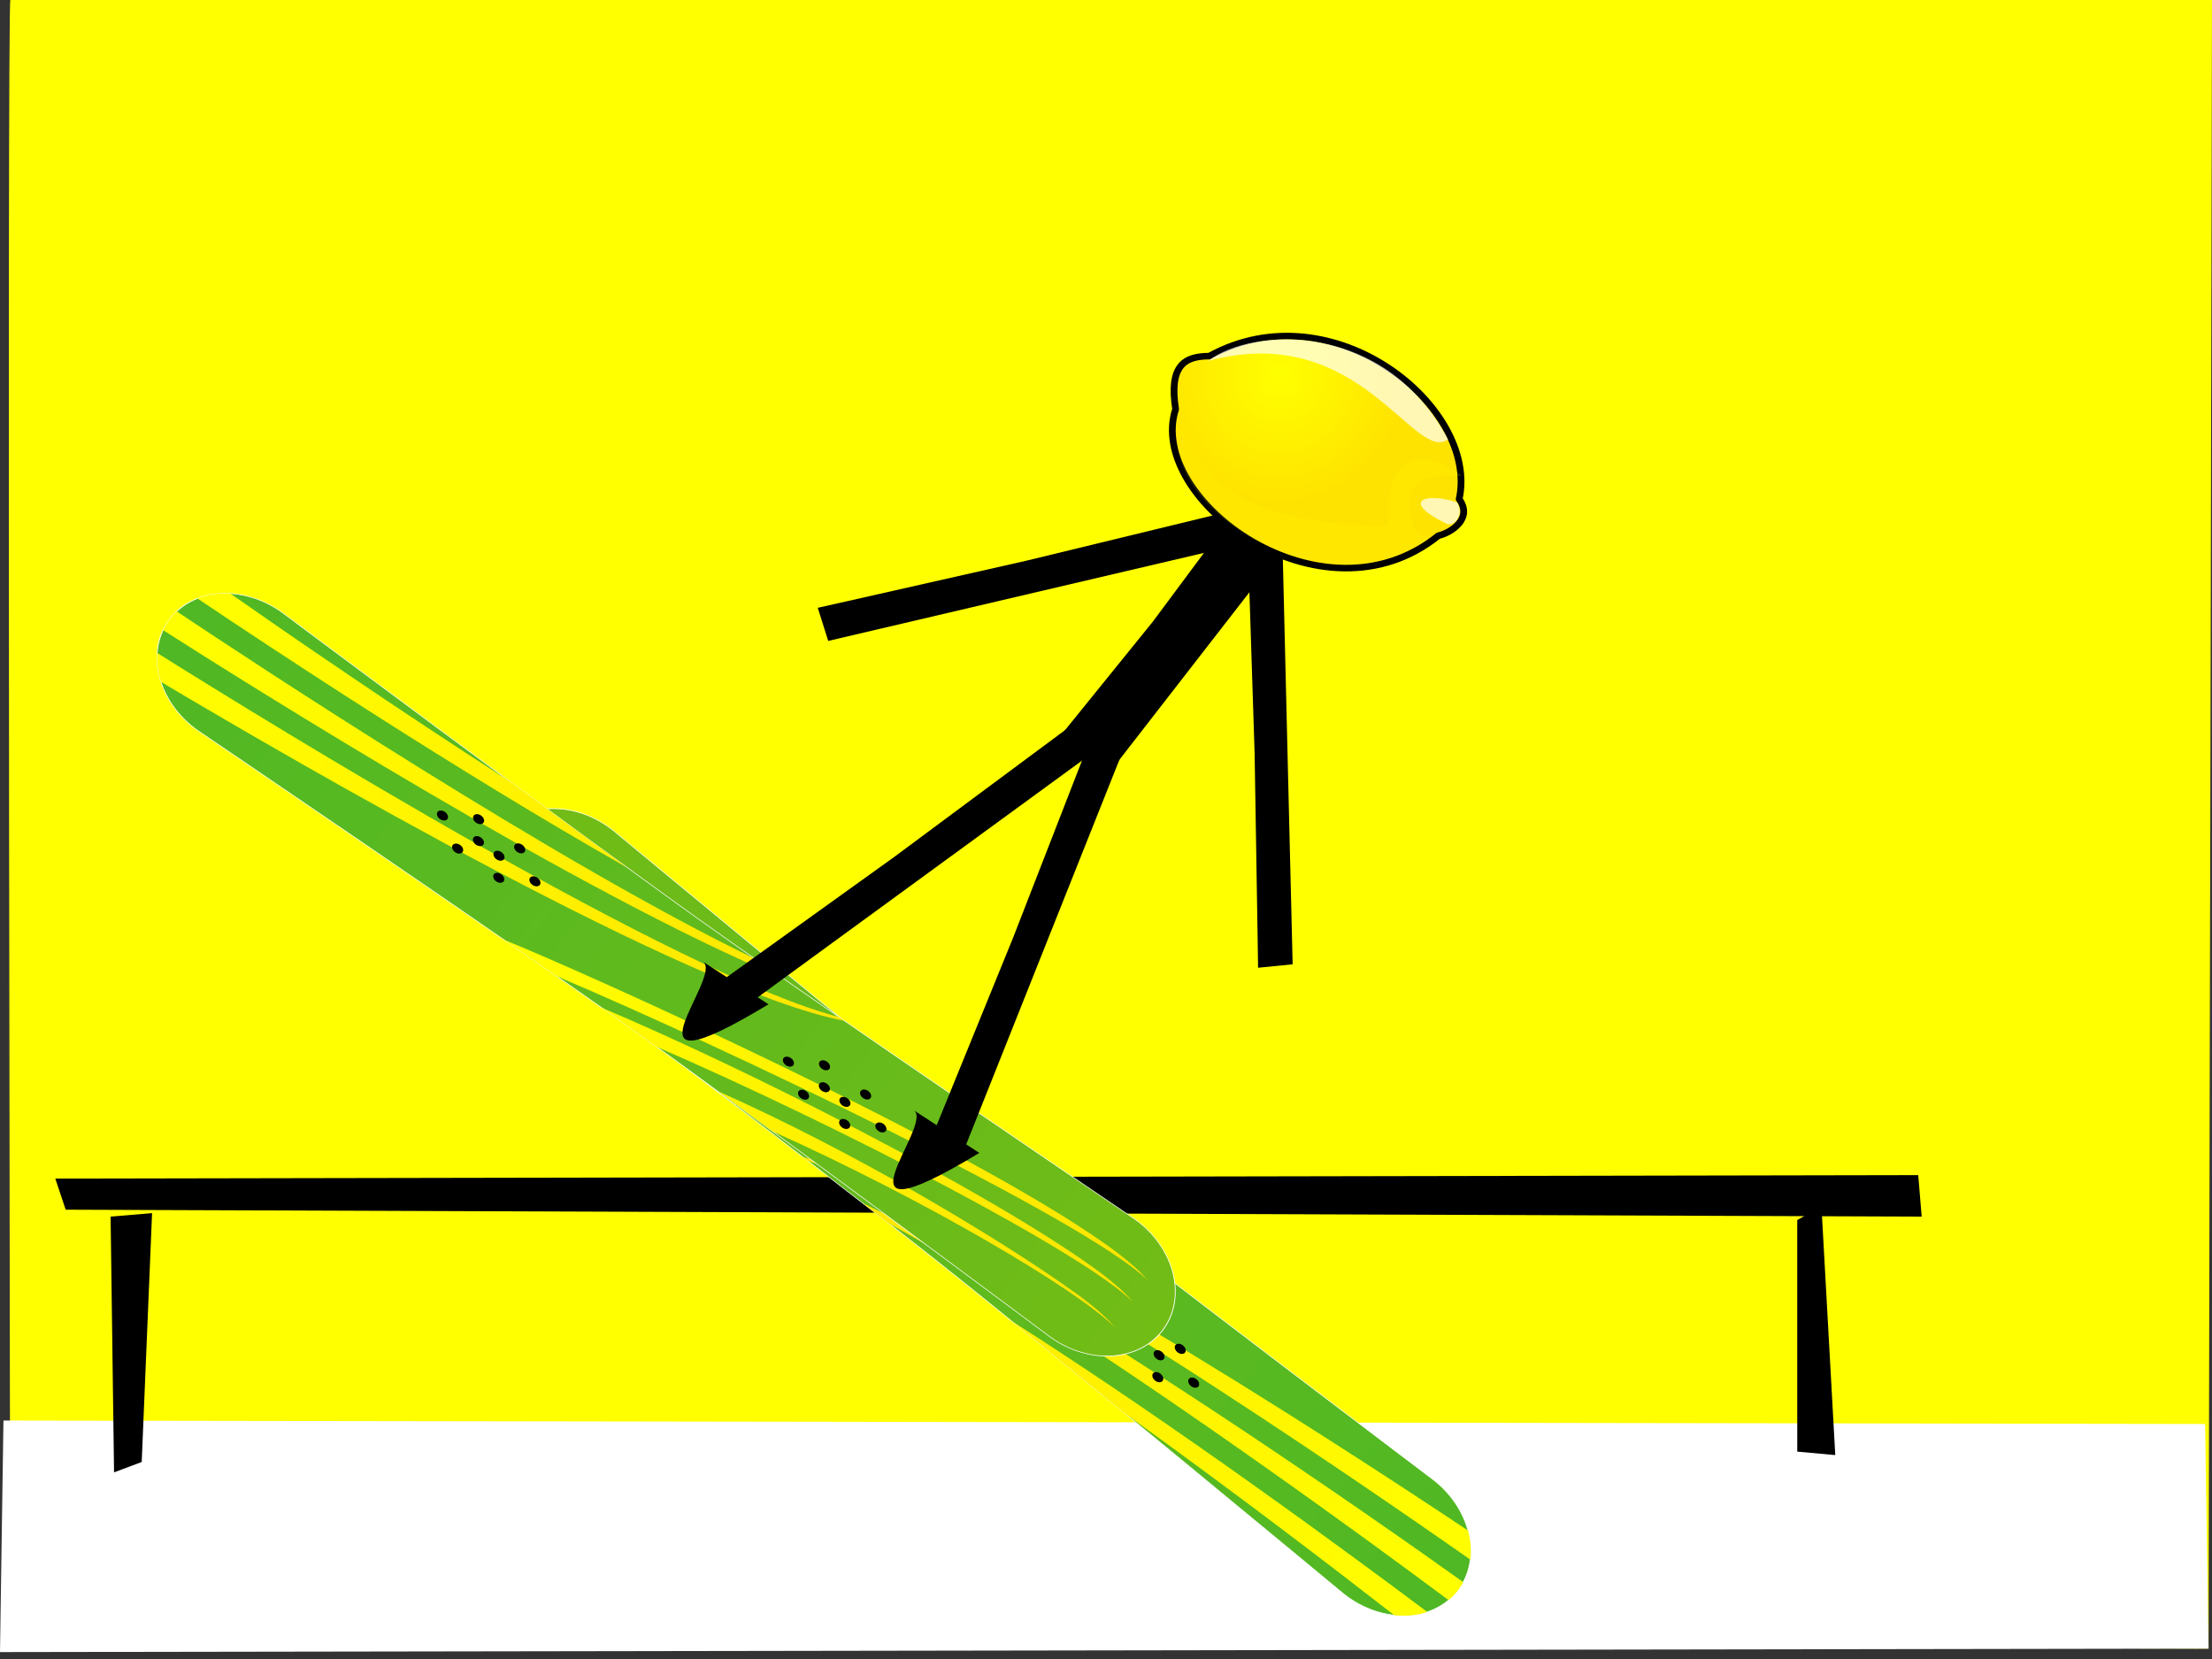 <?xml version="1.0"?><svg width="640" height="480" xmlns="http://www.w3.org/2000/svg" xmlns:xlink="http://www.w3.org/1999/xlink">
 <rect width="100%" height="100%" fill="#333333" stroke="none"/>
 <!-- Created with SVG-edit - http://svg-edit.googlecode.com/ -->
 <title>lemon snowboard</title>
 <g>
  <title>Layer 1</title>
  <defs>
   <symbol height="1414.529" width="234.267" id="svg_349" xmlns:xlink="http://www.w3.org/1999/xlink">
    <defs>
     <linearGradient gradientTransform="translate(508.355,-1267.758)" y2="1379.486" x2="-429.299" y1="1379.486" x1="-1290.088" gradientUnits="userSpaceOnUse" id="svg_329" xlink:href="#svg_345"/>
     <linearGradient gradientTransform="translate(508.355,-1267.758)" y2="1329.486" x2="-429.299" y1="1329.486" x1="-1290.088" gradientUnits="userSpaceOnUse" id="svg_331" xlink:href="#svg_345"/>
     <linearGradient gradientTransform="translate(508.355,-1267.758)" y2="1287.486" x2="-429.299" y1="1287.486" x1="-1290.088" gradientUnits="userSpaceOnUse" id="svg_333" xlink:href="#svg_345"/>
     <linearGradient gradientTransform="translate(508.355,-1267.758)" y2="1116.247" x2="-824.946" y1="1116.247" x1="-1825.21" gradientUnits="userSpaceOnUse" id="svg_335" xlink:href="#svg_345"/>
     <linearGradient gradientTransform="translate(508.355,-1267.758)" y2="1228.604" x2="-841.562" y1="1228.604" x1="-1827.423" gradientUnits="userSpaceOnUse" id="svg_337" xlink:href="#svg_345"/>
     <linearGradient id="svg_345">
      <stop stop-color="#ffff00" id="svg_347" offset="0"/>
      <stop stop-color="#ffe400" id="svg_346" offset="1"/>
     </linearGradient>
     <linearGradient gradientTransform="translate(508.355,-1267.758)" y2="1172.247" x2="-828.49" y1="1172.247" x1="-1821.666" gradientUnits="userSpaceOnUse" id="svg_339" xlink:href="#svg_345"/>
     <linearGradient id="svg_342">
      <stop stop-color="#4fb824" id="svg_344" offset="0"/>
      <stop stop-color="#72bc16" id="svg_343" offset="1"/>
     </linearGradient>
     <linearGradient y2="-310.211" x2="125.67" y1="-310.211" x1="-1287.859" gradientTransform="translate(4.21e-3,302.93)" gradientUnits="userSpaceOnUse" id="svg_341" xlink:href="#svg_342"/>
    </defs>
    <g transform="matrix(0,-1,1,0,124.415,126.174)" id="svg_309">
     <path fill="url(#svg_341)" stroke="#ffffff" stroke-linecap="round" stroke-linejoin="round" stroke-miterlimit="4" d="m24.707,109.352c0,0 -424.059,-13.578 -605.798,-13.578c-181.739,0 -605.798,13.578 -605.798,13.578c-55.935,0 -100.966,-52.019 -100.966,-116.634c0,-64.615 45.031,-116.633 100.966,-116.633c0,0 424.059,13.577 605.798,13.577c181.74,0 605.798,-13.577 605.798,-13.577c55.935,0 100.966,52.019 100.966,116.633c0,64.615 -45.031,116.634 -100.966,116.634z" id="svg_340"/>
     <path fill="url(#svg_339)" fill-rule="evenodd" stroke-width="1px" d="m-469.613,-111.414c-13.143,0.206 -26.135,0.412 -38.437,0.562c-249.773,58.913 -669.963,79.33 -778.344,83.75c-0.947,6.439 -1.469,13.052 -1.469,19.813c0,5.939 0.391,11.774 1.125,17.469c113.567,-7.878 574.232,-43.733 817.125,-121.594z" id="svg_338"/>
     <path fill="url(#svg_337)" fill-rule="evenodd" stroke-width="1px" d="m-382.113,-113.008c-2.547,0.053 -5.088,0.104 -7.625,0.156c-180.413,95.314 -731.284,145.803 -887.219,158.438c5.735,13.064 13.531,24.707 22.906,34.344c182.145,-20.683 706.85,-87.935 871.937,-192.938z" id="svg_336"/>
     <path fill="url(#svg_335)" fill-rule="evenodd" stroke-width="1px" d="m-859.051,-114.789c-155.863,10.375 -305.643,13.48 -388.781,14.406c-11.355,9.916 -20.816,22.536 -27.688,37.062c99.127,-3.572 360.981,-15.547 586.437,-48.031c-52.865,-0.816 -111.527,-2.047 -169.969,-3.437z" id="svg_334"/>
     <path fill="url(#svg_333)" fill-rule="evenodd" stroke-width="1px" d="m15.887,-63.883c-201.537,-0.331 -669.75,127.503 -773.156,161.875c25.573,-0.505 50.128,-0.928 73.719,-1.281c203.944,-62.884 664.698,-174.98 762.094,-152.469c-15.655,-5.56 -36.978,-8.083 -62.656,-8.125z" id="svg_332"/>
     <path fill="url(#svg_331)" fill-rule="evenodd" stroke-width="1px" d="m15.887,-21.883c-150.408,-0.247 -450.033,60.511 -635.469,117.844c13.726,-0.108 26.65,-0.188 38.5,-0.188c12.088,0 25.307,0.075 39.344,0.188c226.021,-66.622 541.646,-127.894 620.281,-109.719c-15.655,-5.56 -36.978,-8.083 -62.656,-8.125z" id="svg_330"/>
     <path fill="url(#svg_329)" fill-rule="evenodd" stroke-width="1px" d="m15.887,28.117c-110.832,-0.182 -302.768,21.81 -470.313,68.969c25.248,0.425 51.729,0.964 78.625,1.531c192.564,-52.964 393.765,-76.377 454.344,-62.375c-15.655,-5.56 -36.978,-8.083 -62.656,-8.125z" id="svg_328"/>
     <g fill="#000000" transform="matrix(0,-3.648,3.648,0,-5053.172,-1001.387)" id="svg_319">
      <path fill="#000000" stroke-miterlimit="4" d="m-270.561,1138.802c0,1.062 -0.862,1.923 -1.923,1.923c-1.062,0 -1.923,-0.862 -1.923,-1.923c0,-1.062 0.862,-1.923 1.923,-1.923c1.062,0 1.923,0.862 1.923,1.923z" id="svg_327"/>
      <path fill="#000000" stroke-miterlimit="4" id="svg_326" d="m-270.561,1152.802c0,1.062 -0.862,1.923 -1.923,1.923c-1.062,0 -1.923,-0.862 -1.923,-1.923c0,-1.062 0.862,-1.923 1.923,-1.923c1.062,0 1.923,0.862 1.923,1.923z"/>
      <path fill="#000000" stroke-miterlimit="4" d="m-270.561,1160.802c0,1.062 -0.862,1.923 -1.923,1.923c-1.062,0 -1.923,-0.862 -1.923,-1.923c0,-1.062 0.862,-1.923 1.923,-1.923c1.062,0 1.923,0.862 1.923,1.923z" id="svg_325"/>
      <path fill="#000000" stroke-miterlimit="4" id="svg_324" d="m-270.561,1174.802c0,1.062 -0.862,1.923 -1.923,1.923c-1.062,0 -1.923,-0.862 -1.923,-1.923c0,-1.062 0.862,-1.923 1.923,-1.923c1.062,0 1.923,0.862 1.923,1.923z"/>
      <path fill="#000000" stroke-miterlimit="4" id="svg_323" d="m-278.561,1148.802c0,1.062 -0.862,1.923 -1.923,1.923c-1.062,0 -1.923,-0.862 -1.923,-1.923c0,-1.062 0.862,-1.923 1.923,-1.923c1.062,0 1.923,0.862 1.923,1.923z"/>
      <path fill="#000000" stroke-miterlimit="4" d="m-278.561,1164.802c0,1.062 -0.862,1.923 -1.923,1.923c-1.062,0 -1.923,-0.862 -1.923,-1.923c0,-1.062 0.862,-1.923 1.923,-1.923c1.062,0 1.923,0.862 1.923,1.923z" id="svg_322"/>
      <path fill="#000000" stroke-miterlimit="4" d="m-262.637,1148.802c0,1.062 -0.862,1.923 -1.923,1.923c-1.062,0 -1.923,-0.862 -1.923,-1.923c0,-1.062 0.862,-1.923 1.923,-1.923c1.062,0 1.923,0.862 1.923,1.923z" id="svg_321"/>
      <path fill="#000000" stroke-miterlimit="4" id="svg_320" d="m-262.637,1164.802c0,1.062 -0.862,1.923 -1.923,1.923c-1.062,0 -1.923,-0.862 -1.923,-1.923c0,-1.062 0.862,-1.923 1.923,-1.923c1.062,0 1.923,0.862 1.923,1.923z"/>
     </g>
     <g fill="#000000" id="svg_310" transform="matrix(0,-3.648,3.648,0,-4561.823,-1001.387)">
      <path fill="#000000" stroke-miterlimit="4" id="svg_318" d="m-270.561,1138.802c0,1.062 -0.862,1.923 -1.923,1.923c-1.062,0 -1.923,-0.862 -1.923,-1.923c0,-1.062 0.862,-1.923 1.923,-1.923c1.062,0 1.923,0.862 1.923,1.923z"/>
      <path fill="#000000" stroke-miterlimit="4" d="m-270.561,1152.802c0,1.062 -0.862,1.923 -1.923,1.923c-1.062,0 -1.923,-0.862 -1.923,-1.923c0,-1.062 0.862,-1.923 1.923,-1.923c1.062,0 1.923,0.862 1.923,1.923z" id="svg_317"/>
      <path fill="#000000" stroke-miterlimit="4" id="svg_316" d="m-270.561,1160.802c0,1.062 -0.862,1.923 -1.923,1.923c-1.062,0 -1.923,-0.862 -1.923,-1.923c0,-1.062 0.862,-1.923 1.923,-1.923c1.062,0 1.923,0.862 1.923,1.923z"/>
      <path fill="#000000" stroke-miterlimit="4" d="m-270.561,1174.802c0,1.062 -0.862,1.923 -1.923,1.923c-1.062,0 -1.923,-0.862 -1.923,-1.923c0,-1.062 0.862,-1.923 1.923,-1.923c1.062,0 1.923,0.862 1.923,1.923z" id="svg_315"/>
      <path fill="#000000" stroke-miterlimit="4" d="m-278.561,1148.802c0,1.062 -0.862,1.923 -1.923,1.923c-1.062,0 -1.923,-0.862 -1.923,-1.923c0,-1.062 0.862,-1.923 1.923,-1.923c1.062,0 1.923,0.862 1.923,1.923z" id="svg_314"/>
      <path fill="#000000" stroke-miterlimit="4" id="svg_313" d="m-278.561,1164.802c0,1.062 -0.862,1.923 -1.923,1.923c-1.062,0 -1.923,-0.862 -1.923,-1.923c0,-1.062 0.862,-1.923 1.923,-1.923c1.062,0 1.923,0.862 1.923,1.923z"/>
      <path fill="#000000" stroke-miterlimit="4" id="svg_312" d="m-262.637,1148.802c0,1.062 -0.862,1.923 -1.923,1.923c-1.062,0 -1.923,-0.862 -1.923,-1.923c0,-1.062 0.862,-1.923 1.923,-1.923c1.062,0 1.923,0.862 1.923,1.923z"/>
      <path fill="#000000" stroke-miterlimit="4" d="m-262.637,1164.802c0,1.062 -0.862,1.923 -1.923,1.923c-1.062,0 -1.923,-0.862 -1.923,-1.923c0,-1.062 0.862,-1.923 1.923,-1.923c1.062,0 1.923,0.862 1.923,1.923z" id="svg_311"/>
     </g>
    </g>
   </symbol>
   <symbol width="400pt" id="svg_378" height="400pt" xmlns:xlink="http://www.w3.org/1999/xlink">
    <defs>
     <linearGradient id="svg_375">
      <stop stop-color="#ffff00" offset="0" id="svg_377"/>
      <stop stop-color="#ffe300" offset="1" id="svg_376"/>
     </linearGradient>
     <radialGradient xlink:href="#svg_375" r="0.382" id="svg_374" fy="0.284" fx="0.337" cy="0.284" cx="0.337"/>
    </defs>
    <g id="svg_369">
     <path fill="url(#svg_374)" fill-rule="evenodd" stroke="#000000" stroke-width="10" stroke-linejoin="round" id="svg_373" d="m68.708,148.129c159.99,-138.548 405.749,-1.971 402.45,141.525c26.39,25.565 -3.299,53.605 -19.793,61.027c-141.847,174.835 -433.788,31.338 -416.47,-112.983c-22.049,-63.372 -2.474,-82.148 33.812,-89.57z"/>
     <path fill-opacity="0.133" fill-rule="evenodd" stroke-width="1pt" id="svg_372" d="m44.33,267.991c21.25,-21.25 23.75,143.75 333.75,82.5c-6.25,-6.25 -40,-148.75 80,-101.25c46.875,14.375 -99.375,-9.688 -47.5,90c8.044,13.096 5.625,13.125 27.5,18.75c-132.5,142.5 -391.25,32.5 -393.75,-90z"/>
     <path fill="#ffffff" fill-opacity="0.7" fill-rule="evenodd" stroke-width="1pt" id="svg_371" d="m68.08,155.833c56.289,-65.342 245.605,-111.855 370,47.5c-42.5,46.25 -162.5,-153.75 -370,-47.5z"/>
     <path fill="#ffffff" fill-opacity="0.7" fill-rule="evenodd" stroke-width="1pt" id="svg_370" d="m469.33,295.491c14.316,17.5 1.25,37.5 -8.75,35c-78.75,-21.25 -36.25,-42.5 8.75,-35z"/>
    </g>
   </symbol>
  </defs>
  <path id="svg_16" d="m3,475c0,0 -1,-475 0,-475c1,0 637,-1 637,-1c0,0 -1,478 -1,478c0,0 -636,-2 -636,-2z" stroke-linecap="null" stroke-linejoin="null" stroke-dasharray="null" stroke-width="null" stroke="null" fill="#ffff00"/>
  <path d="m148,167c0,0 -3.096,0.691 -10,3c-52.837,17.67 -78.938,26.264 -108,33c-26.944,6.245 -50.811,10.873 -72,15c-45.671,8.896 -87.027,15.647 -86,20c0.23,0.973 5.751,-0.664 13,-3c8.775,-2.828 18.969,-5.161 29,-7c5.983,-1.097 9,-1 10,-2l1,0" id="svg_17" stroke-linecap="null" stroke-linejoin="null" stroke-dasharray="null" stroke-width="null" stroke="null" fill="none"/>
  <path id="svg_19" d="m1,411c0,0 637,1 637,1c0,0 1,65 1,65c0,0 -639,1 -639,1c0,0 1,-67 1,-67z" stroke-linecap="null" stroke-linejoin="null" stroke-dasharray="null" stroke-width="null" stroke="null" fill="#ffffff"/>
  <path id="svg_21" d="m33,426c0,0 -1,-74 -1,-74c0,0 12,-1 12,-1c0,0 -3,72 -3,72c0,0 -8,3 -8,3z" stroke-linecap="null" stroke-linejoin="null" stroke-dasharray="null" stroke-width="null" stroke="null" fill="#000000"/>
  <path id="svg_22" d="m19,350c0,0 537,2 537,2c0,0 -1,-12 -1,-12c0,0 -539,1 -539,1c0,0 3,9 3,9z" stroke-linecap="null" stroke-linejoin="null" stroke-dasharray="null" stroke-width="null" stroke="null" fill="#000000"/>
  <path id="svg_23" d="m520,353c0,0 0,67 0,67c0,0 11,1 11,1c0,0 -4,-72 -4,-72c0,0 -7,4 -7,4z" stroke-linecap="null" stroke-linejoin="null" stroke-dasharray="null" stroke-width="null" stroke="null" fill="#000000"/>
  <use fill="#7f3f00" id="svg_351" x="2031.921" y="2466.068" transform="rotate(-51.63 283.937 351.421) matrix(0.18 0 0 0.25 -102.862 -443.004)" xlink:href="#svg_349"/>
  <use fill="#7f3f00" id="svg_352" x="1520.77" y="2186.453" transform="rotate(125.432 191.938 281.422) matrix(0.18 0 0 0.25 -102.862 -443.004)" xlink:href="#svg_349"/>
  <path transform="rotate(90.238 210.543 289.828)" id="svg_353" d="m211.244,278.017l-12.265,19.028c4.088,-6.343 40.371,27.101 12.265,-19.028z" stroke-linecap="null" stroke-linejoin="null" stroke-dasharray="null" stroke-width="null" stroke="null" fill="#000000"/>
  <path id="svg_354" transform="rotate(90.238 271.543 332.828)" d="m272.244,321.017l-12.265,19.028c4.088,-6.343 40.371,27.101 12.265,-19.028z" stroke-linecap="null" stroke-linejoin="null" stroke-dasharray="null" stroke-width="null" stroke="null" fill="#000000"/>
  <path id="svg_359" d="m-186,180c1,60 1,62 1,62c0,0 10,-1 10,-1c0,0 -3,-124 -3,-124c0,0 -10,1 -10,1c0,0 2,62 2,62z" stroke-linecap="null" stroke-linejoin="null" stroke-dasharray="null" stroke-width="null" stroke="null" fill="#000000"/>
  <path transform="rotate(55.261 261.5 251.5)" id="svg_360" d="m257,252c1,60 1,62 1,62c0,0 10,-1 10,-1c0,0 -3,-124 -3,-124c0,0 -10,1 -10,1c0,0 2,62 2,62z" stroke-linecap="null" stroke-linejoin="null" stroke-dasharray="null" stroke-width="null" stroke="null" fill="#000000"/>
  <path transform="rotate(23.102 297.5 272.5)" id="svg_361" d="m293,273c1,60 1,62 1,62c0,0 10,-1 10,-1c0,0 -3,-124 -3,-124c0,0 -10,1 -10,1c0,0 2,62 2,62z" stroke-linecap="null" stroke-linejoin="null" stroke-dasharray="null" stroke-width="null" stroke="null" fill="#000000"/>
  <path transform="rotate(41.396 339.762 184.883)" id="svg_362" d="m331.781,185.226c1.774,41.177 1.774,42.55 1.774,42.55c0,0 17.737,-0.686 17.737,-0.686c0,0 -5.321,-85.1 -5.321,-85.1c0,0 -17.737,0.686 -17.737,0.686c0,0 3.547,42.55 3.547,42.55z" stroke-linecap="null" stroke-linejoin="null" stroke-dasharray="null" stroke-width="null" stroke="null" fill="#000000"/>
  <path transform="rotate(78.201 298.5 166.5)" id="svg_363" d="m294,167c1,60 1,62 1,62c0,0 10,-1 10,-1c0,0 -3,-124 -3,-124c0,0 -10,1 -10,1c0,0 2,62 2,62z" stroke-linecap="null" stroke-linejoin="null" stroke-dasharray="null" stroke-width="null" stroke="null" fill="#000000"/>
  <path id="svg_364" d="m363,218c1,60 1,62 1,62c0,0 10,-1 10,-1c0,0 -3,-124 -3,-124c0,0 -10,1 -10,1c0,0 2,62 2,62z" stroke-linecap="null" stroke-linejoin="null" stroke-dasharray="null" stroke-width="null" stroke="null" fill="#000000"/>
  <circle id="svg_365" r="42.048" cy="359" cx="-81" stroke-linecap="null" stroke-linejoin="null" stroke-dasharray="null" stroke-width="null" stroke="null" fill="#000000"/>
  <circle transform="translate(-2 -120) scale(1 0.267) translate(139.019 8.019)" id="svg_367" r="103.019" cy="95" cx="-36" stroke-linecap="null" stroke-linejoin="null" stroke-dasharray="null" stroke-width="null" stroke="null" fill="#000000"/>
  <use fill="#ffff00" x="1092.929" y="261.683" transform="rotate(11.049 381.67 132.265) matrix(0.196 0 0 0.189 117.2 32.216)" xlink:href="#svg_378" id="svg_379"/>
 </g>
</svg>